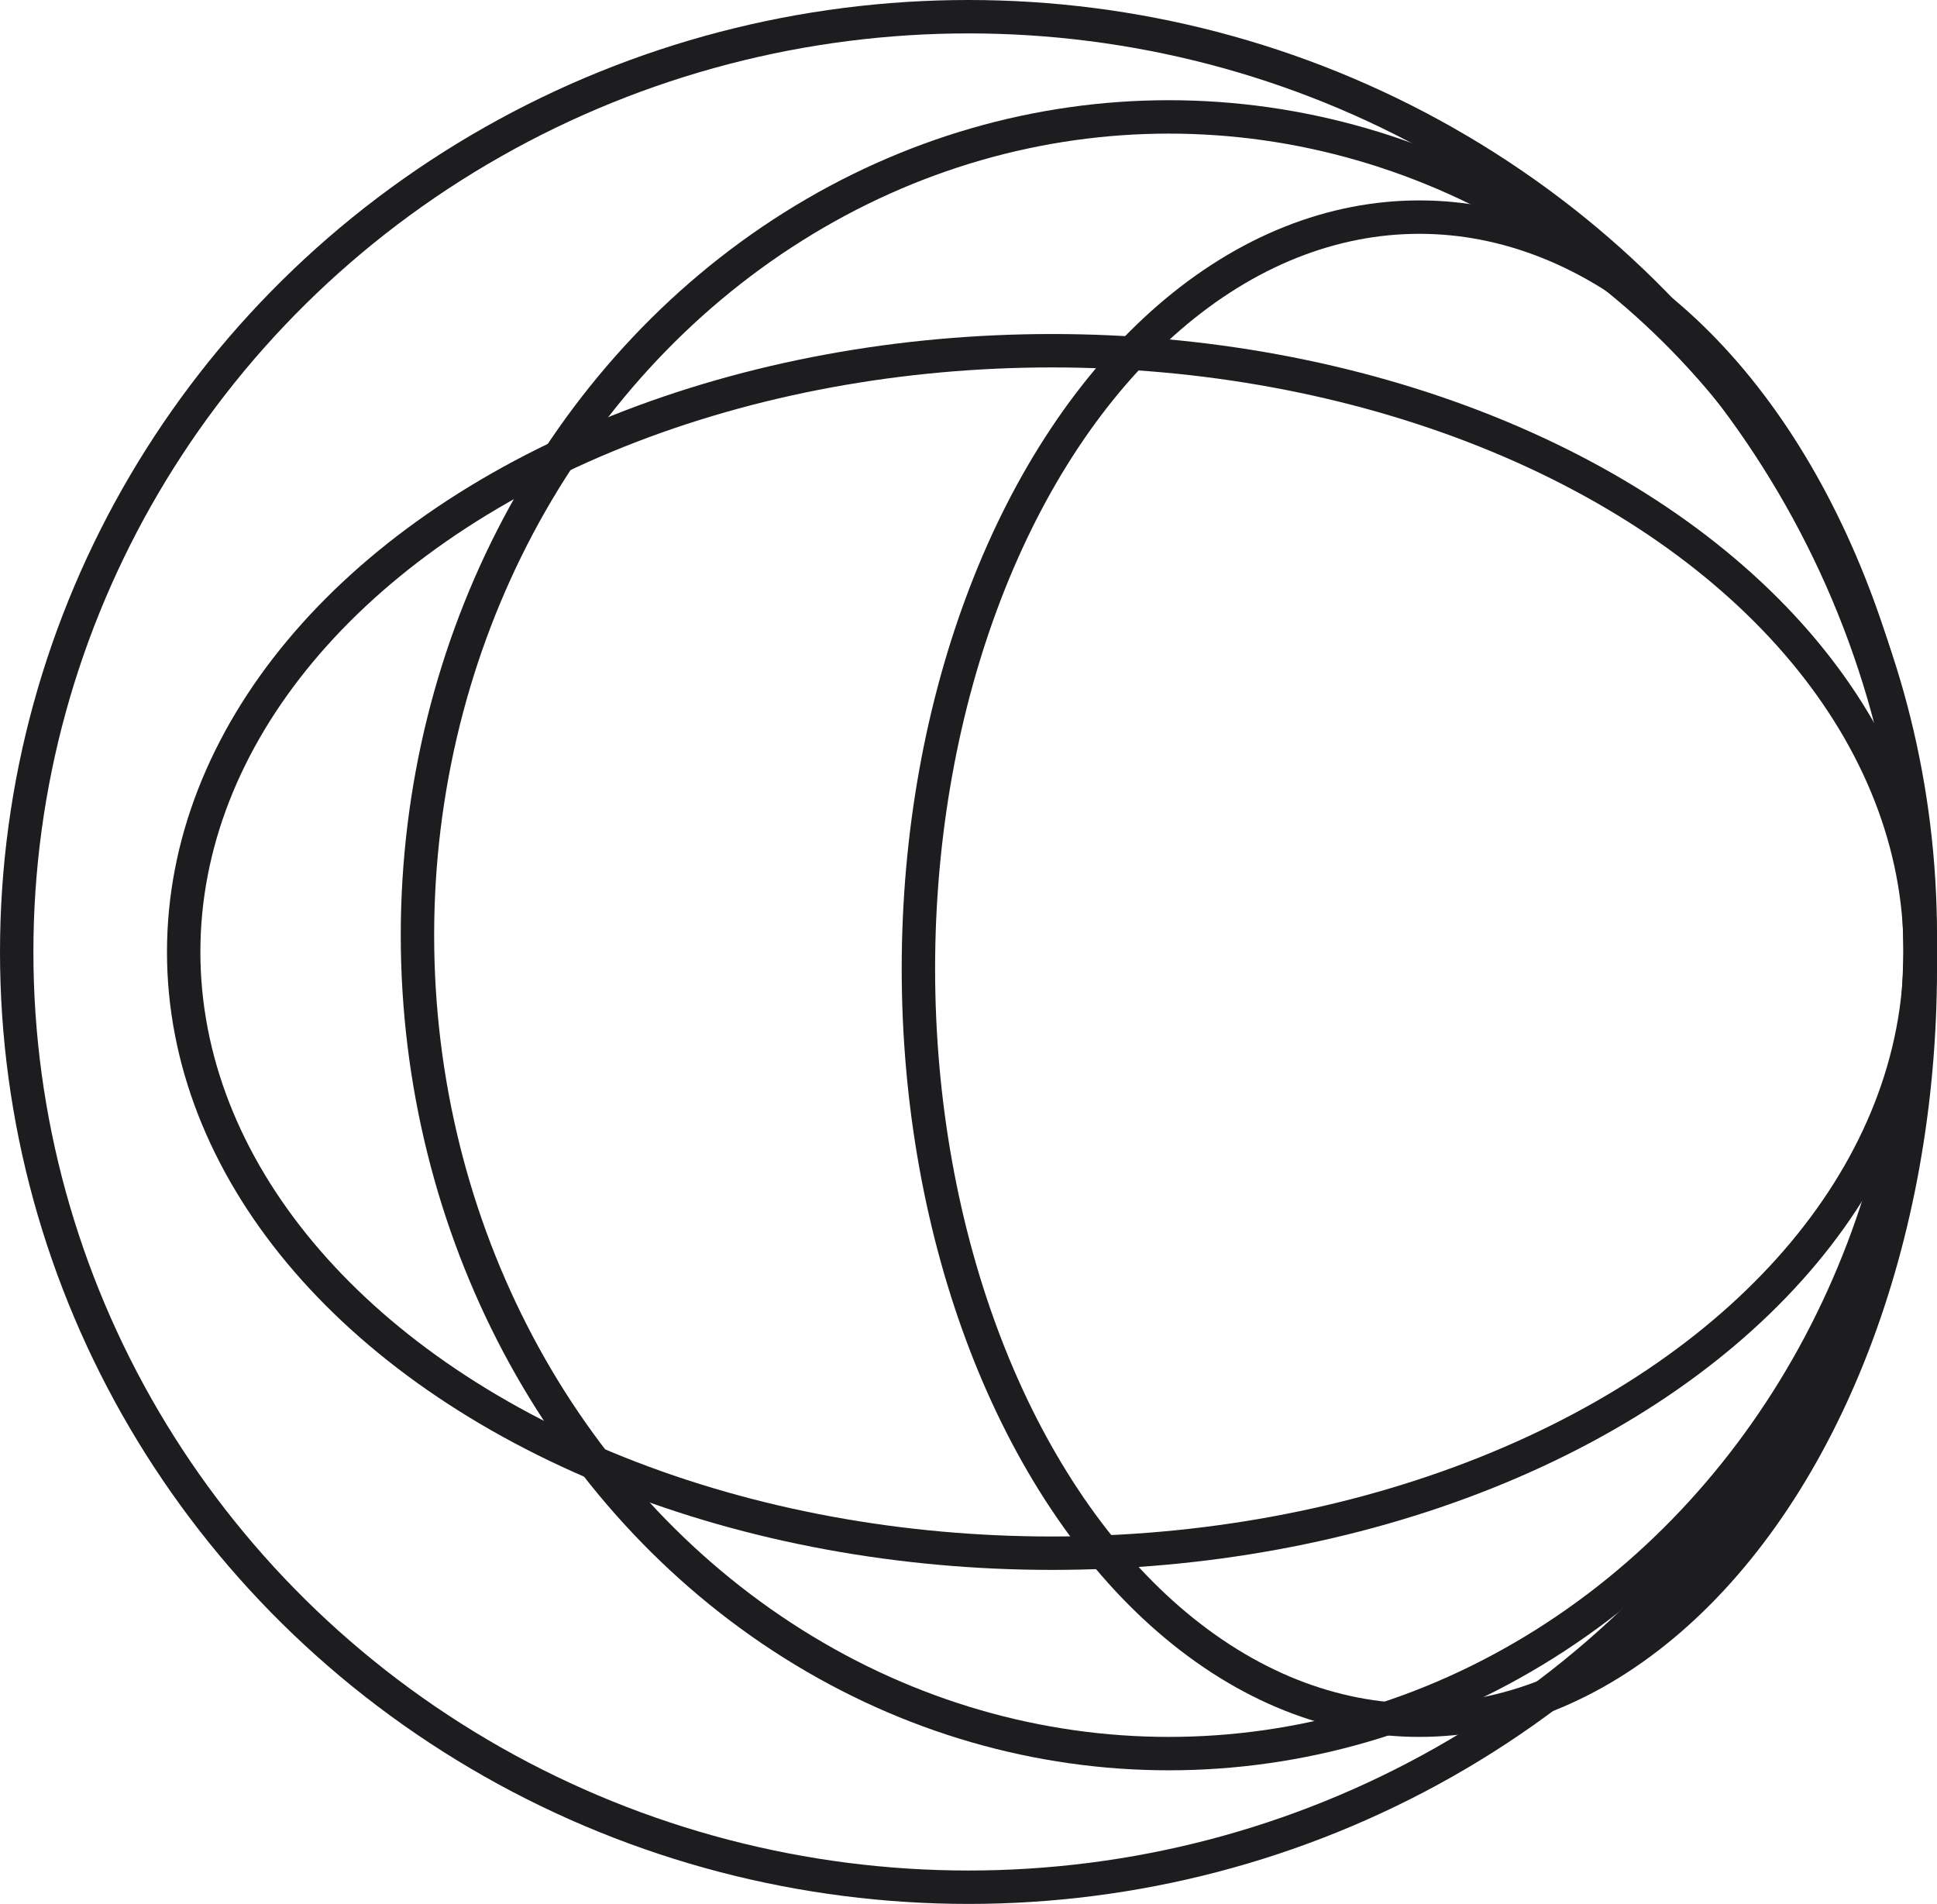 <svg xmlns="http://www.w3.org/2000/svg" width="58" height="57" viewBox="0 0 58 57">
  <g id="Group_3812" data-name="Group 3812" transform="translate(-0.244)">
    <g id="Ellipse_38" data-name="Ellipse 38" transform="translate(12.244 3)" fill="none" stroke="#1d1d1f" stroke-width="1">
      <ellipse cx="23" cy="25" rx="23" ry="25" stroke="none"/>
      <ellipse cx="23" cy="25" rx="22.5" ry="24.5" fill="none"/>
    </g>
    <g id="Ellipse_39" data-name="Ellipse 39" transform="translate(0.244)" fill="none" stroke="#1d1d1f" stroke-width="1">
      <ellipse cx="29" cy="28.5" rx="29" ry="28.5" stroke="none"/>
      <ellipse cx="29" cy="28.5" rx="28.5" ry="28" fill="none"/>
    </g>
    <g id="Ellipse_40" data-name="Ellipse 40" transform="translate(5.244 10)" fill="none" stroke="#1d1d1f" stroke-width="1">
      <ellipse cx="26.5" cy="18.5" rx="26.5" ry="18.5" stroke="none"/>
      <ellipse cx="26.5" cy="18.5" rx="26" ry="18" fill="none"/>
    </g>
    <g id="Ellipse_41" data-name="Ellipse 41" transform="translate(27.244 6)" fill="none" stroke="#1d1d1f" stroke-width="1">
      <ellipse cx="15.5" cy="23" rx="15.5" ry="23" stroke="none"/>
      <ellipse cx="15.5" cy="23" rx="15" ry="22.5" fill="none"/>
    </g>
  </g>
</svg>
